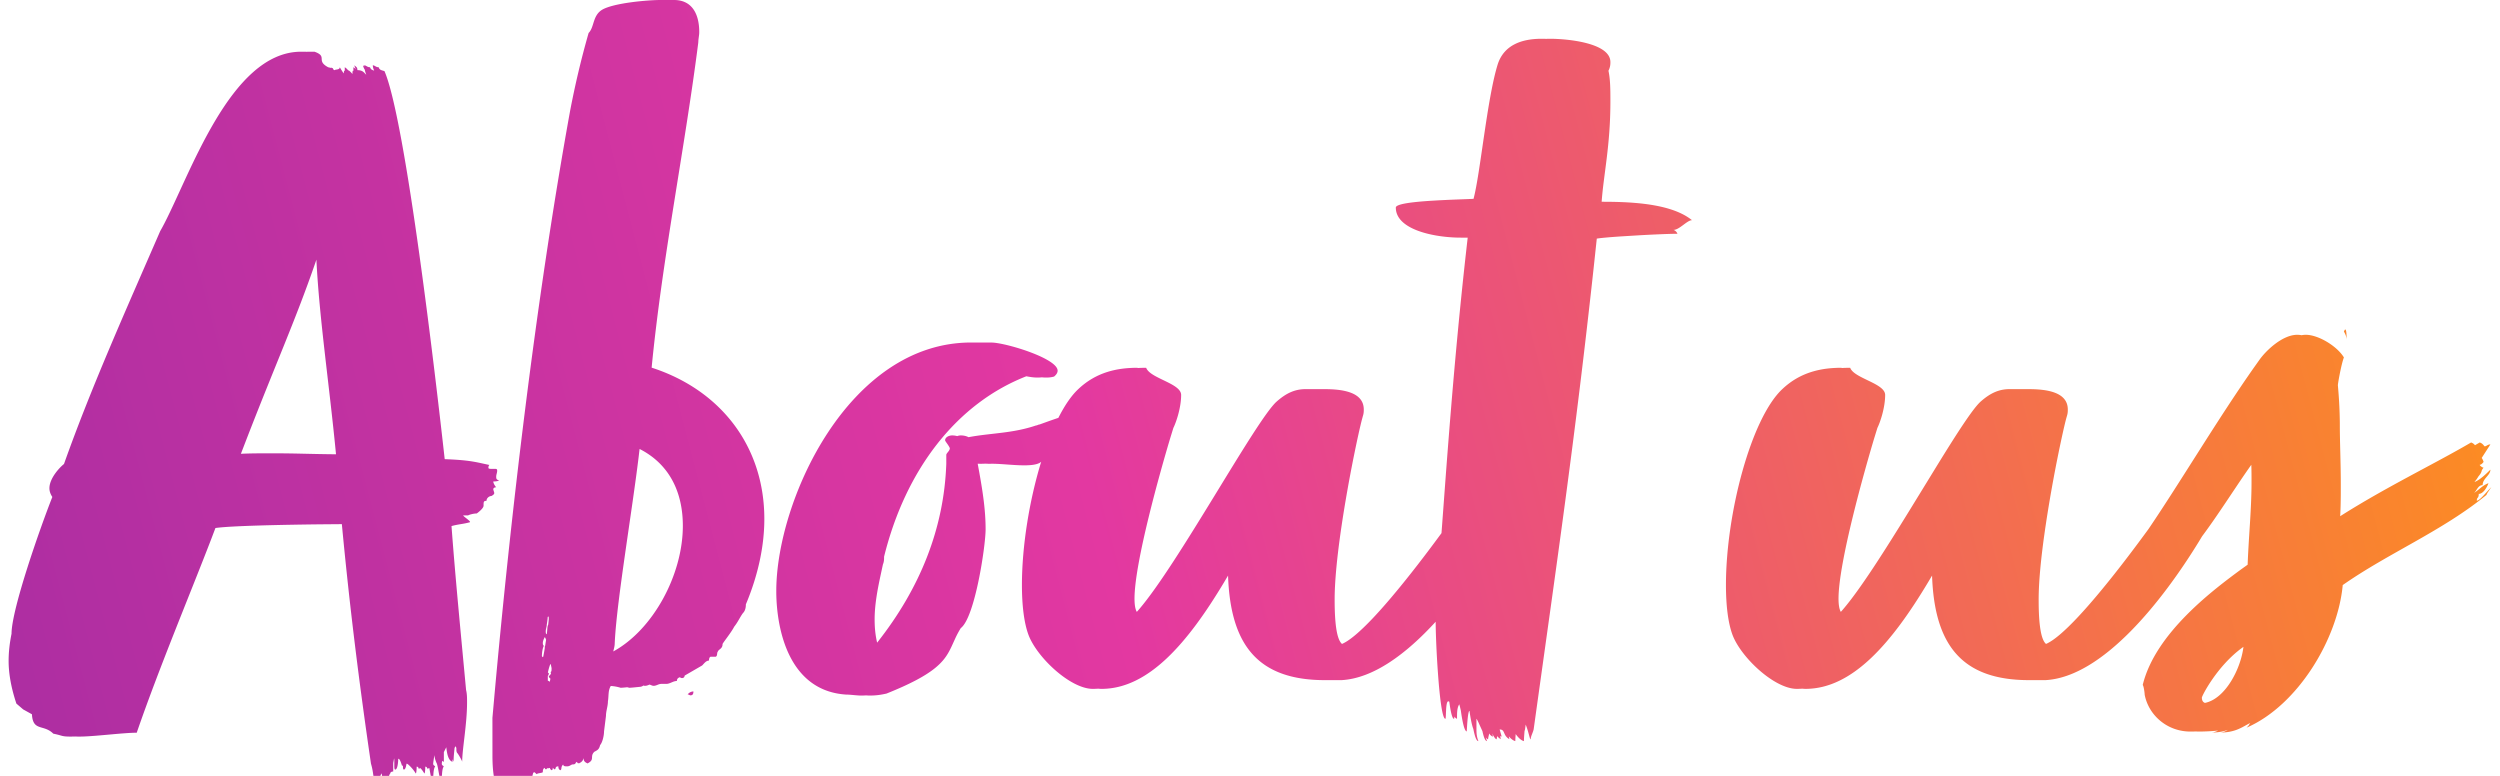 <svg width="290" height="90" xmlns="http://www.w3.org/2000/svg"><defs><linearGradient x1="105.352%" y1="44.842%" x2="-18.607%" y2="55.158%" id="a"><stop stop-color="#FF9613" offset="0%"/><stop stop-color="#E338A1" offset="50.536%"/><stop stop-color="#992AA2" offset="100%"/></linearGradient></defs><path d="M76.618 0h.564c.052 0 .103.001.153.003L77.618 0h.564c2.141 0 2.93 1.688 2.93 3.713 0 .113-.007.218-.018.32l-.077.598-.018.32c-1.577 12.378-4.17 24.981-5.409 37.697 8.001 2.588 13.073 9.115 13.073 17.554 0 3.039-.677 6.414-2.142 9.903 0 .45-.112.788-.338 1.013-.338.45-.563 1.012-1.014 1.575-.338.675-1.352 1.913-1.352 2.025 0 .563-.451.563-.564.9-.112.113 0 .45-.225.563h-.564c-.225 0-.225.45-.225.45-.338 0-.563.338-.789.563l-2.025 1.173c-.033.214-.142.29-.327.29-.084 0-.168-.062-.252-.094-.184.068-.326.18-.326.432-.45 0-.789.337-1.24.337h-.563c-.338 0-.564.225-.902.225-.136 0-.272-.082-.459-.147l-.206.08a.962.962 0 0 1-.335.067.534.534 0 0 1-.18-.038.761.761 0 0 1-.306.143l-.823.083c-.218.02-.421.037-.508.037l-.234-.063-.26.026a7.45 7.45 0 0 1-.506.037 4.904 4.904 0 0 0-1.149-.209c-.328.558-.219 1.116-.33 1.785 0 .562-.226 1.125-.226 1.688l-.225 1.8c0 .563-.225 1.35-.45 1.575-.114.45-.226.563-.677.788-.564.563.113.9-.789 1.35l-.148-.077c-.166-.096-.303-.223-.303-.485l-.037.002c-.024.186-.115.362-.512.56l-.095-.049-.032.05c0-.017.003-.036.007-.057-.064-.04-.127-.08-.18-.13l-.086.164c-.05.08-.123.135-.304.135-.226 0-.338.225-.677.225l-.147-.002c-.143-.008-.264-.038-.295-.156l-.006-.044-.038.016c-.285.317-.086.528-.302.636-.226-.112-.226-.337-.226-.45-.45 0-.225.338-.45.338-.08 0-.104-.114-.192-.18l-.02.142a.192.192 0 0 1-.112.15.383.383 0 0 1-.212-.277.648.648 0 0 1-.253.052l-.086-.002c-.018.063-.037.115-.126.115-.076 0-.1-.104-.178-.17-.174.19-.174.302-.174.507-.113.113-.676.113-.676.225-.09 0-.18-.144-.27-.201l-.058-.02a.27.27 0 0 1-.093.047c-.043.066-.069.216-.143.512-.112.225-.338.225-.338.337-.225 0-.338 0-.563-.112a.206.206 0 0 1-.19-.102c-.112.108-.247.128-.247.214h-.015l.001.113c-.113 0-.225-.113-.338-.113-.225 0-.338.45-.563.676 0 .45.45.675.45 1.012-.225.113-.45.113-.676.338-.225 0-.225-.563-.45-.788a3.654 3.654 0 0 1-.27-.626l-.054.064c0 .45.45.675.45 1.012-.225.113-.45.113-.676.338-.225 0-.225-.563-.45-.788-.527-.945-.66-2.478-.675-3.868l-.002-4.571.231-2.59c1.819-20.08 4.68-45.207 8.785-67.853.563-2.926 1.24-5.851 2.141-9.002.676-.675.45-2.026 1.578-2.7C71.209.337 75.153 0 76.618 0zM34.921 5.999h.564l.035.013.101-.007.3-.006h.564c1.577.563.112 1.013 1.577 1.8l.243.057.097.021.013-.078.054.091.117.02a.37.37 0 0 0 .04.002l.003.035c.011.063.053.19.222.19 0-.112.564 0 .564-.338.143.24.287.499.465.718l.006-.1c.01-.143.037-.307.107-.167V7.8c.157.094.28.215.384.347.218.06.503.44.503.44l.008-.195c.011-.137.039-.274.105-.142V7.8c.116.07.213.153.298.245-.067-.113-.172-.318-.172-.47.226.224.339.224.339.562.644 0 .762.3 1.03.533l-.094-.268c-.06-.186-.087-.303-.05-.265l-.058-.096c-.066-.117-.167-.317-.167-.467l.096.09.042.037-.01-.127c.225 0 .338.225.676.225.09.27.251.324.485.392a1.424 1.424 0 0 1-.162-.617c.226 0 .339.225.677.225.112.338.338.338.676.45 2.48 5.74 5.973 35.897 6.987 45.012l.637.028c1.502.075 2.333.187 3.102.337l.305.062 1.14.248c-.113.112-.113.225-.113.337 0 .113.226.113.338.113h.451c.225 0 .225.113.225.225 0 .225-.112.45-.112.675l.003.135c.013.14.072.228.335.315-.226.113-.564.113-.676.113 0 .225.225.562.338.675-.226 0-.338.113-.338.225 0 .113.112.338.112.45 0 .113-.112.225-.338.338-.225 0-.563.225-.563.562-.338 0-.338.113-.338.563 0 .338-.79.9-.79.9-.337 0-.788.113-1.013.225h-.564c0 .113.902.675.789.788-.789.225-1.352.225-2.141.45.45 6.077 1.127 12.94 1.69 19.017.113.45.113.9.113 1.463 0 2.476-.564 5.402-.564 6.864 0-.112-.45-.9-.563-1.012-.09-.09-.108-.252-.112-.371v-.08c0-.112 0-.225-.113-.337l-.095.19-.053.52c-.039.415-.064.785-.064 1.09 0-.038-.052-.155-.125-.296l-.002.296c-.517-.172-.639-1.004-.718-1.688l-.282.563v1.125a.607.607 0 0 1-.201-.114l-.032.249a1.006 1.006 0 0 0-.006.09c0 .097.041.152.089.192l.092.07c.026.02.044.044.044.076-.225.225-.225 1.35-.225 1.913-.338-.675-.338-1.463-.564-2.25a2.875 2.875 0 0 1-.295-1l-.108.7c-.02.149-.033.257-.033.3 0 .096.041.151.089.191l.092.07c.026.02.044.044.044.076-.225.225-.225 1.35-.225 1.913-.268-.536-.324-1.142-.448-1.763a.42.42 0 0 1-.243.075l-.003-.035c-.01-.063-.053-.19-.222-.19v.082c-.005.202-.023.706-.113.706a3.216 3.216 0 0 0-.448-.62.414.414 0 0 1-.214.057l-.003-.035c-.01-.063-.053-.19-.222-.19v.082c-.005.202-.023.706-.113.706-.225-.45-.901-1.126-1.014-1.126a.292.292 0 0 0-.054.005c-.048.37-.148.67-.298.67-.093 0-.11-.152-.112-.457l-.1.008c0 .112-.225-.9-.45-.788 0 .562-.113 1.238-.338 1.238-.088 0-.107-.137-.112-.409l-.001-.717a.927.927 0 0 0-.03-.178c-.03.28-.097.454-.097.628v.9l-.053.004c-.095.01-.285.053-.285.222-.113.112-.15.275-.175.45l-.028.213c-.04.287-.113.567-.473.687-.209-.416-.246-.833-.323-1.355-.114.117-.151.28-.176.455l-.028.213c-.04.287-.113.567-.473.687-.338-.675-.226-1.35-.564-2.476-1.352-9.227-2.479-18.23-3.38-27.794l-2.583.022c-4.35.049-10.395.175-12.082.428l-.479 1.26c-2.406 6.269-6.12 15.115-8.65 22.484-1.484 0-4.567.398-6.333.445l-.316.005a8.98 8.98 0 0 1-.495-.011l-.19.006-.315.005c-1.126 0-.901-.113-2.028-.338-1.127-1.125-2.367-.225-2.48-2.25l-1.014-.563-.788-.675C1.338 79.93 1 78.242 1 76.667c0-1.013.113-2.026.338-3.151 0-2.813 3.268-12.153 4.733-15.867-.225-.337-.338-.675-.338-1.012 0-1.126 1.127-2.364 1.69-2.814 3.156-8.89 7.1-17.667 11.157-27.006l.229-.41C21.963 20.583 26.67 5.999 34.92 5.999zm77.725 33.733h2.232l.223.006c1.731.07 7.583 1.857 7.583 3.263 0 .227-.137.454-.41.68a3.012 3.012 0 0 1-.841.114h-.118c-.167 0-.323-.01-.47-.024-.197.024-.364.024-.53.024-.49 0-.881-.08-1.263-.145l.209-.082c-8.354 3.177-14.243 11.025-16.708 21.008 0 .34 0 .567-.137.907l-.323 1.503c-.328 1.553-.636 3.233-.636 4.85 0 .936.077 1.809.29 2.713 5.009-6.335 7.761-13.284 8.023-20.75v-1.021c0-.227.41-.454.41-.794-.136-.34-.547-.794-.547-.908 0-.34.41-.567.821-.567.2 0 .399.027.583.08.126-.051.272-.08.417-.08.319 0 .637.068.891.204 2.684-.499 5.088-.429 7.833-1.36.137 0 .274-.113.41-.113l.923-.333c.444-.158.863-.303 1.262-.437.716-1.42 1.494-2.571 2.308-3.332 2.14-2.026 4.62-2.476 6.874-2.476l.015.031c.332-.022.66-.03.985-.03.45 1.237 4.057 1.8 4.057 3.15 0 1.463-.564 3.15-.902 3.826l-.38 1.238c-1.11 3.708-4.127 14.355-4.127 18.567 0 .708.089 1.239.268 1.534l.226-.257c4.534-5.253 13.561-21.93 15.973-24.12 1.015-.9 2.029-1.463 3.381-1.463l2.317.001c1.726.019 4.43.24 4.43 2.362 0 .225 0 .45-.112.788l-.13.482c-.761 3.01-3.138 14.667-3.138 20.785 0 2.748.24 4.618.853 5.14 1.75-.745 4.857-4.203 8.028-8.225l.725-.926.688-.895.505-.664c.54-.714 1.074-1.433 1.597-2.144l.514-6.92c.687-9.065 1.41-17.622 2.526-27.356h-.789l-.414-.005c-3.02-.078-7.136-1.01-7.136-3.483 0-.415 1.872-.642 3.975-.781l.999-.06 1.011-.049c1.218-.054 2.337-.088 3.03-.123.789-2.926 1.578-11.703 2.818-15.641.762-2.285 2.894-2.887 4.867-2.924l.204-.002c.159 0 .34.003.537.01l.233-.008.23-.002c1.916 0 6.987.45 6.987 2.7 0 .226 0 .563-.225 1.013.225 1.013.225 2.25.225 3.601 0 5.064-.789 8.44-1.014 11.59l1.106.009c3.38.053 7.244.408 9.374 2.13-.563 0-1.465 1.125-2.14 1.125l.043.018c.095.043.32.17.407.432l-.51.007c-.921.02-2.414.085-3.926.17l-2.211.136c-1.223.084-2.249.173-2.707.25l-.347 3.242c-2.14 19.72-4.305 34.48-6.978 53.697-.113.45-.338.787-.338 1.125-.105.104-.21-.76-.583-1.693l-.079.568-.057.194-.039.5c-.017.24-.031.461-.031.656-.27-.054-.641-.364-.956-.82l-.03.434a6.74 6.74 0 0 0-.014.386c-.212-.042-.487-.243-.748-.55l.058.325c-.79-.45-.451-1.125-1.127-1.125l.225.787c0 .053-.074.032-.164-.028l.066.366a1.253 1.253 0 0 1-.406-.355c-.028.119-.06.237-.06.355-.129.043-.324-.26-.529-.663l.093.325c0 .113-.338-.112-.45-.337 0 .225-.113.45-.113.675-.071.024-.162-.056-.263-.2.032.134.076.275.136.425-.225 0-.396-.52-.535-1.159l-.467-1.025c-.095-.203-.173-.354-.224-.404v1.294c.004.396.028.802.226 1.294-.255 0-.44-.665-.588-1.415-.19-.46-.346-1.385-.443-2.082l.016.009c-.143-.143-.24.894-.293 1.641l-.045.722-.055-.017c-.277-.163-.505-1.501-.63-2.408l-.09-.382a4.337 4.337 0 0 0-.092-.338l-.075.139c-.185.405-.185.898-.185 1.543a.586.586 0 0 1-.303-.265c-.01.16-.023.265-.049.265-.203 0-.386-.793-.542-1.972a.163.163 0 0 0-.12-.054c-.338 0-.225 2.026-.338 2.026-.353 0-.644-2.39-.842-5.045l-.057-.801-.037-.572c-.119-1.93-.186-3.808-.19-4.84-3.369 3.685-7.194 6.573-10.93 6.774h-1.9c-7.654 0-10.977-3.912-11.252-12.131l-.45.76c-4.217 7.035-8.77 12.384-14.233 12.384-.122 0-.247-.008-.374-.024a8.402 8.402 0 0 1-.626.024c-2.592 0-6.424-3.601-7.438-6.19-.563-1.462-.789-3.6-.789-5.85 0-4.524.865-9.844 2.233-14.301-.884.788-4.074.198-5.825.229l-.21.002c-.168 0-.293-.005-.388-.015l-.42.013a11.7 11.7 0 0 1-.193.002l-.237-.004a3.15 3.15 0 0 1-.095-.006l-.037-.217.225 1.231c.432 2.402.733 4.457.733 6.596 0 1.929-1.232 10.21-2.876 11.458a10.77 10.77 0 0 0-.61 1.124l-.45.986-.109.227c-.788 1.621-1.95 3.06-7.458 5.263l-.368.075a7.77 7.77 0 0 1-1.55.152c-.14 0-.288-.007-.441-.018l-.363.016a8.67 8.67 0 0 1-.196.002c-.547 0-1.232-.113-1.78-.113-6.605-.447-8.036-7.489-8.08-11.82v-.205c0-10.436 8.354-28.814 22.597-28.814zm120.471 5.406h2.015l.461.004c1.728.03 4.272.301 4.272 2.359 0 .187 0 .375-.065.628l-.111.387c-.094.35-.222.883-.375 1.559l-.098.441a165.02 165.02 0 0 0-1.846 9.947l-.124.828-.16 1.134c-.357 2.635-.602 5.168-.602 7.131l.004.619c.035 2.408.283 4.039.85 4.521 1.85-.788 5.223-4.616 8.583-8.934l.482-.622.48-.628c.8-1.049 1.59-2.112 2.351-3.154 3.616-5.322 8.1-12.869 12.3-18.828l.546-.768c.789-1.125 2.705-2.926 4.395-2.926.163 0 .334.017.512.048.164-.031.327-.048.488-.048 1.42 0 3.541 1.258 4.377 2.561l.04.068-.02.054c-.262.71-.592 2.486-.664 3.026l-.01.089-.004.054.06.717a52.41 52.41 0 0 1 .163 3.436l.003.46c0 2.026.112 4.276.112 6.977l-.002 1.16c-.006.779-.021 1.58-.068 2.442 5.32-3.384 10.849-6.018 15.186-8.553a.947.947 0 0 1 .45.318l.55-.318c.338.112.45.337.563.45.226 0 .338-.225.676-.225l-1.014 1.575c.113.113.225.45.225.45l-.038.053c-.074.095-.243.285-.412.285 0 .112.338.338.45.338l-.024.027c-.04.045-.12.148-.2.307l.013-.11c0 .308-.186.545-.39.787-.12.205-.259.416-.402.566a.387.387 0 0 0-.037.075l-.087.035c.677-.225 1.466-1.012 1.916-1.462 0 .675-.901 1.012-.901 1.8-.564 0-.676.675-1.015.9.451-.225 1.015-.9 1.69-1.125l-.062.162c-.172.4-.576 1.076-1.064 1.076 0 .562-.225.337-.225.787.338 0 1.014-.9 1.69-1.575l-.366.535c-.113.168-.197.31-.197.365-5.072 4.164-11.383 6.752-16.68 10.465-.563 6.19-5.183 13.954-11.156 16.542l.148-.153c.097-.106.135-.162.157-.203l.033-.069a.59.59 0 0 1 .113-.138l-.298.158c-.792.434-1.593.968-3.196.968.221 0 .636-.145.864-.308-.492.18-1.083.308-1.864.308.185 0 .505-.101.738-.23-.729.084-1.606.117-2.217.117-.113 0-.225-.003-.336-.01l-.457.009-.207.001c-2.705 0-4.846-1.913-5.297-4.276 0-.225-.113-1.013-.225-1.125 1.465-6.077 8.34-11.14 11.382-13.391l.789-.563c.112-3.15.45-6.414.45-9.565 0-.683 0-1.366-.025-2.024-.456.64-.927 1.33-1.41 2.044l-1.528 2.282c-.912 1.36-1.845 2.729-2.772 3.97l-.384.633c-4.13 6.73-11.103 15.69-17.786 16.051h-1.902c-7.653 0-10.976-3.912-11.25-12.131l-.451.76c-4.216 7.035-8.77 12.384-14.233 12.384-.122 0-.246-.008-.373-.024a8.402 8.402 0 0 1-.627.024c-2.592 0-6.423-3.601-7.438-6.19-.563-1.462-.789-3.6-.789-5.85 0-8.328 2.93-19.355 6.537-22.731 2.141-2.026 4.62-2.476 6.874-2.476l.016.031c.332-.022.66-.03.984-.03.45 1.237 4.057 1.8 4.057 3.15 0 1.463-.563 3.15-.901 3.826l-.381 1.238c-1.11 3.708-4.127 14.355-4.127 18.567 0 .708.09 1.239.268 1.534l.237-.27c2.015-2.34 4.912-6.922 7.722-11.486l3.458-5.633c2.12-3.428 3.897-6.184 4.783-6.988 1.014-.9 2.028-1.463 3.38-1.463zM80.436 80.207c0 .337-.113.45-.338.45-.113 0-.226-.113-.338-.113l.105-.1a.865.865 0 0 1 .57-.237zm-16.552-3.15h-.058c-.116.31-.2.62-.271.953.033.037.068.059.104.059 0 .112 0 .225-.113.337v.563c.077 0 .154.052.23.121l.073-.369c-.064-.04-.19-.146-.19-.315.112 0 .338-.337.225-.337 0-.08 0-.16.08-.2.013-.12.018-.241.018-.363l-.085-.424-.013-.026zm196.354-2.02-.137.096c-2.913 2.119-4.684 5.59-4.684 5.789 0 .36.14.536.358.616 2.414-.497 4.183-4.05 4.463-6.5zM74.191 52.08l-.11.94c-.77 6.336-2.478 16.367-2.755 21.232l-.018.355c0 .377-.102.653-.168.963 4.566-2.49 8.07-8.827 8.07-14.579 0-3.735-1.437-7.088-5.019-8.911zM63.194 73.905c-.113.225-.226.45-.226.675 0 .113 0 .226.113.338-.088.175-.175.486-.21.934l-.013.248a.956.956 0 0 0 .08.12l.012.01.058-.033.034-.157a25.4 25.4 0 0 0 .152-.854v-.155c0-.032.017-.073.043-.12l.108-.69c-.041-.125-.096-.26-.151-.316zm.444-2.403-.038.028c-.043.03-.068.036-.068.012 0 .3-.09.778-.11.96l-.003.053c0 .032-.01.083-.022.144l-.046.206a1.672 1.672 0 0 0-.045.325l.003.116c.006.107.03.222.11.222.087-.436.04-.871.17-1.098l.05-.437.018-.22a1.815 1.815 0 0 0-.02-.31zM36.702 30.12l-.135.397c-2.257 6.529-4.477 11.43-7.88 20.194l-.744 1.928a53.337 53.337 0 0 1 2.159-.05l1.988-.002c2.217 0 4.163.09 6.887.109-.793-8.224-1.936-15.749-2.275-22.576zm235.506 9.318c0-.286-.096-.588-.266-.889l-.05-.083.05-.112c.152-.307.266-.127.266 1.084z" fill="url(#a)" fill-rule="nonzero"/></svg>